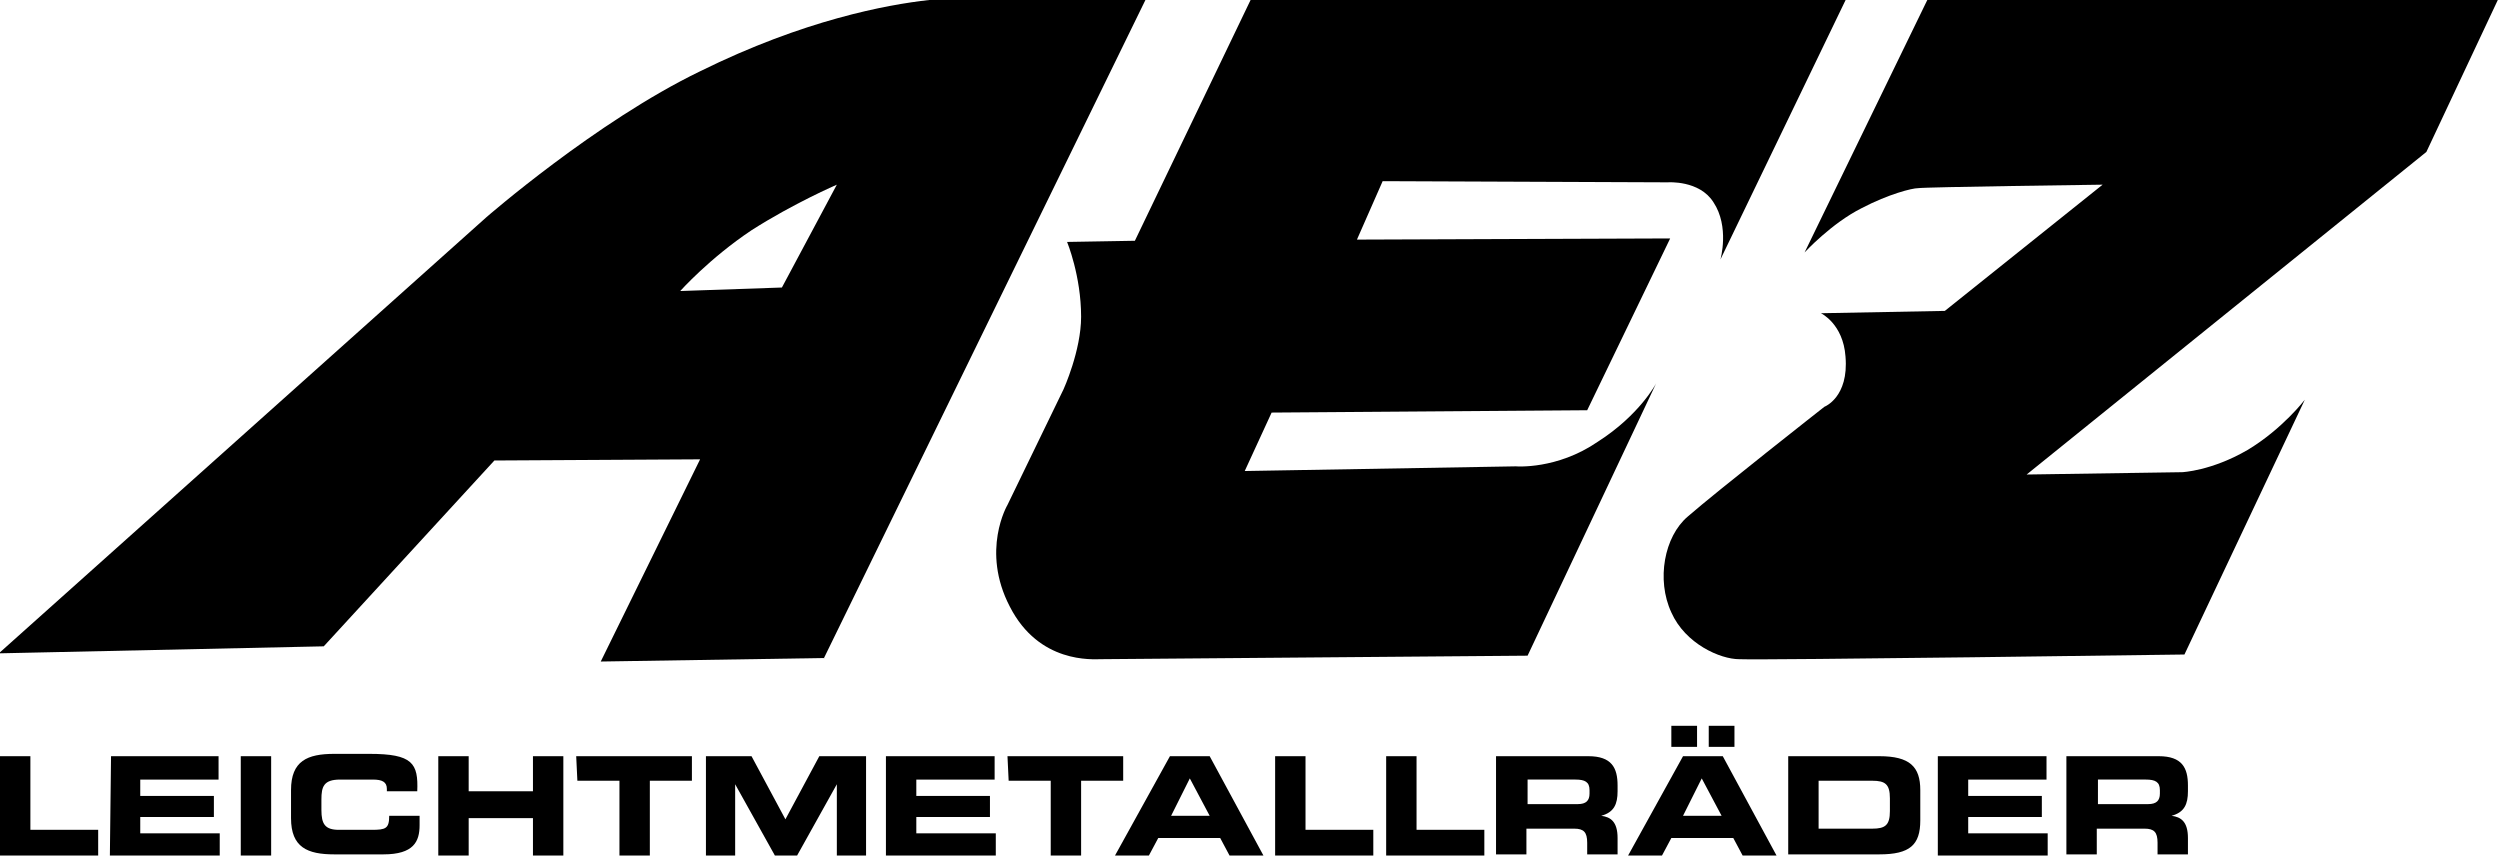 <?xml version="1.0" encoding="utf-8"?>
<!-- Generator: Adobe Illustrator 24.1.0, SVG Export Plug-In . SVG Version: 6.00 Build 0)  -->
<svg version="1.1" id="Ebene_1" xmlns="http://www.w3.org/2000/svg" xmlns:xlink="http://www.w3.org/1999/xlink" x="0px" y="0px"
	 viewBox="0 0 213.9 73.2" style="enable-background:new 0 0 213.9 73.2;" xml:space="preserve">
<g>
	<g>
		<path d="M0,64.7h2.6V71h5.8v2.2H0V64.7z"/>
		<path d="M9.5,64.7h9.2v2H12v1.4h6.3v1.8H12v1.4h6.8v2H9.4L9.5,64.7L9.5,64.7z"/>
		<path d="M20.6,64.7h2.6v8.5h-2.6V64.7z"/>
		<path d="M24.9,67.6c0-2.5,1.4-3.1,3.7-3.1h3c3.7,0,4.2,0.8,4.1,3.2h-2.6v-0.2c0-0.6-0.4-0.8-1.2-0.8h-2.8c-1.4,0-1.6,0.6-1.6,1.7
			v0.9c0,1.2,0.3,1.7,1.5,1.7h2.8c1.2,0,1.5-0.1,1.5-1.2h2.6v0.8c0,1.4-0.5,2.5-3.1,2.5h-4.2c-2.3,0-3.7-0.6-3.7-3.1V67.6z"/>
		<path d="M37.5,64.7h2.6v3h5.5v-3h2.6v8.5h-2.6V70h-5.5v3.2h-2.6V64.7z"/>
		<path d="M49.3,64.7h9.9v2.1h-3.6v6.4H53v-6.4h-3.6L49.3,64.7L49.3,64.7z"/>
		<path d="M60.3,64.7h4l2.9,5.4l2.9-5.4h4v8.5h-2.5v-6.1l0,0l-3.4,6.1h-1.9l-3.4-6.1l0,0v6.1h-2.5v-8.5H60.3z"/>
		<path d="M75.9,64.7h9.2v2h-6.7v1.4h6.3v1.8h-6.3v1.4h6.8v2h-9.4v-8.6H75.9z"/>
		<path d="M86.2,64.7h9.9v2.1h-3.6v6.4h-2.6v-6.4h-3.6L86.2,64.7L86.2,64.7z"/>
		<path d="M100.1,64.7h3.4l4.6,8.5h-2.9l-0.8-1.5h-5.3l-0.8,1.5h-2.9L100.1,64.7z M100.2,69.8h3.3l-1.7-3.2L100.2,69.8z"/>
		<path d="M109.1,64.7h2.6V71h5.8v2.2h-8.4V64.7z"/>
		<path d="M118.6,64.7h2.6V71h5.8v2.2h-8.4V64.7z"/>
		<path d="M128.1,64.7h7.8c2,0,2.5,1,2.5,2.5v0.5c0,1.1-0.3,1.8-1.4,2.1l0,0c0.8,0.1,1.4,0.5,1.4,1.9v1.4h-2.6v-1
			c0-0.9-0.3-1.2-1.1-1.2h-4.1v2.2H128v-8.4H128.1z M130.7,68.8h4.3c0.7,0,1-0.3,1-0.9v-0.3c0-0.7-0.4-0.9-1.2-0.9h-4.1L130.7,68.8
			L130.7,68.8z"/>
		<path d="M144,64.7h3.4l4.6,8.5h-2.9l-0.8-1.5H143l-0.8,1.5h-2.9L144,64.7z M143,62.1h2.2v1.8H143V62.1z M144,69.8h3.3l-1.7-3.2
			L144,69.8z M146.2,62.1h2.2v1.8h-2.2V62.1z"/>
		<path d="M153,64.7h7.8c2.6,0,3.5,0.9,3.5,2.9v2.6c0,2.1-0.9,2.9-3.5,2.9H153V64.7z M155.6,70.9h4.6c1.1,0,1.5-0.3,1.5-1.5v-1.1
			c0-1.2-0.4-1.5-1.5-1.5h-4.6V70.9z"/>
		<path d="M165.9,64.7h9.2v2h-6.7v1.4h6.3v1.8h-6.3v1.4h6.8v2h-9.4v-8.6H165.9z"/>
		<path d="M176.9,64.7h7.8c2,0,2.5,1,2.5,2.5v0.5c0,1.1-0.3,1.8-1.4,2.1l0,0c0.8,0.1,1.4,0.5,1.4,1.9v1.4h-2.6v-1
			c0-0.9-0.3-1.2-1.1-1.2h-4.1v2.2h-2.6v-8.4H176.9z M179.5,68.8h4.3c0.7,0,1-0.3,1-0.9v-0.3c0-0.7-0.4-0.9-1.2-0.9h-4.1L179.5,68.8
			L179.5,68.8z"/>
	</g>
	<path d="M41.6,18.6c0,0,9.4-8.2,18.3-12.5c8.9-4.4,16-5.7,19.6-6.1C84-0.5,98.1-0.2,98.1-0.2L70.5,56.3l-19.1,0.3l8.5-17.3
		l-17.6,0.1L27.7,55.3l-27.8,0.6L41.6,18.6z M71.6,15.8c0,0-3.7,1.6-7.3,3.9c-3.6,2.4-6.1,5.2-6.1,5.2l8.7-0.3L71.6,15.8L71.6,15.8z
		"/>
	<path d="M141.7,32.8l-11,23.3c0,0-35.8,0.3-36.5,0.3s-5.3,0.4-7.8-4.5c-2.5-4.8-0.2-8.7-0.2-8.7l4.8-9.9c0,0,1.5-3.3,1.5-6.2
		c0-3.5-1.2-6.4-1.2-6.4l5.8-0.1L107,0l51.2-0.6l-11,22.8c0,0,0.8-2.8-0.6-4.9c-1.2-1.9-3.9-1.7-3.9-1.7l-24.4-0.1l-2.2,5l26.8-0.1
		l-7.1,14.7l-27,0.2l-2.3,5l23.2-0.4c0,0,3.5,0.3,7-2.1C140.3,35.5,141.7,32.8,141.7,32.8L141.7,32.8z"/>
	<path d="M154.4,21.6L164.9,0l49-0.4L207.6,13l-34.2,27.6l13.3-0.2c0,0,2.5-0.1,5.6-1.9c3-1.8,4.9-4.3,4.9-4.3L186.9,56
		c0,0-36,0.5-38.1,0.4c-1.6,0-4.6-1.3-5.8-4c-1.3-2.8-0.6-6.5,1.4-8.2c2.4-2.1,11.7-9.4,11.7-9.4s2.1-0.8,1.8-4.3
		c-0.2-2.8-2.1-3.7-2.1-3.7l10.6-0.2l13.5-10.8c0,0-15.3,0.2-15.8,0.3c-0.5,0-2.5,0.5-4.8,1.7C156.7,19.1,154.4,21.6,154.4,21.6
		L154.4,21.6z"/>
</g>
</svg>
